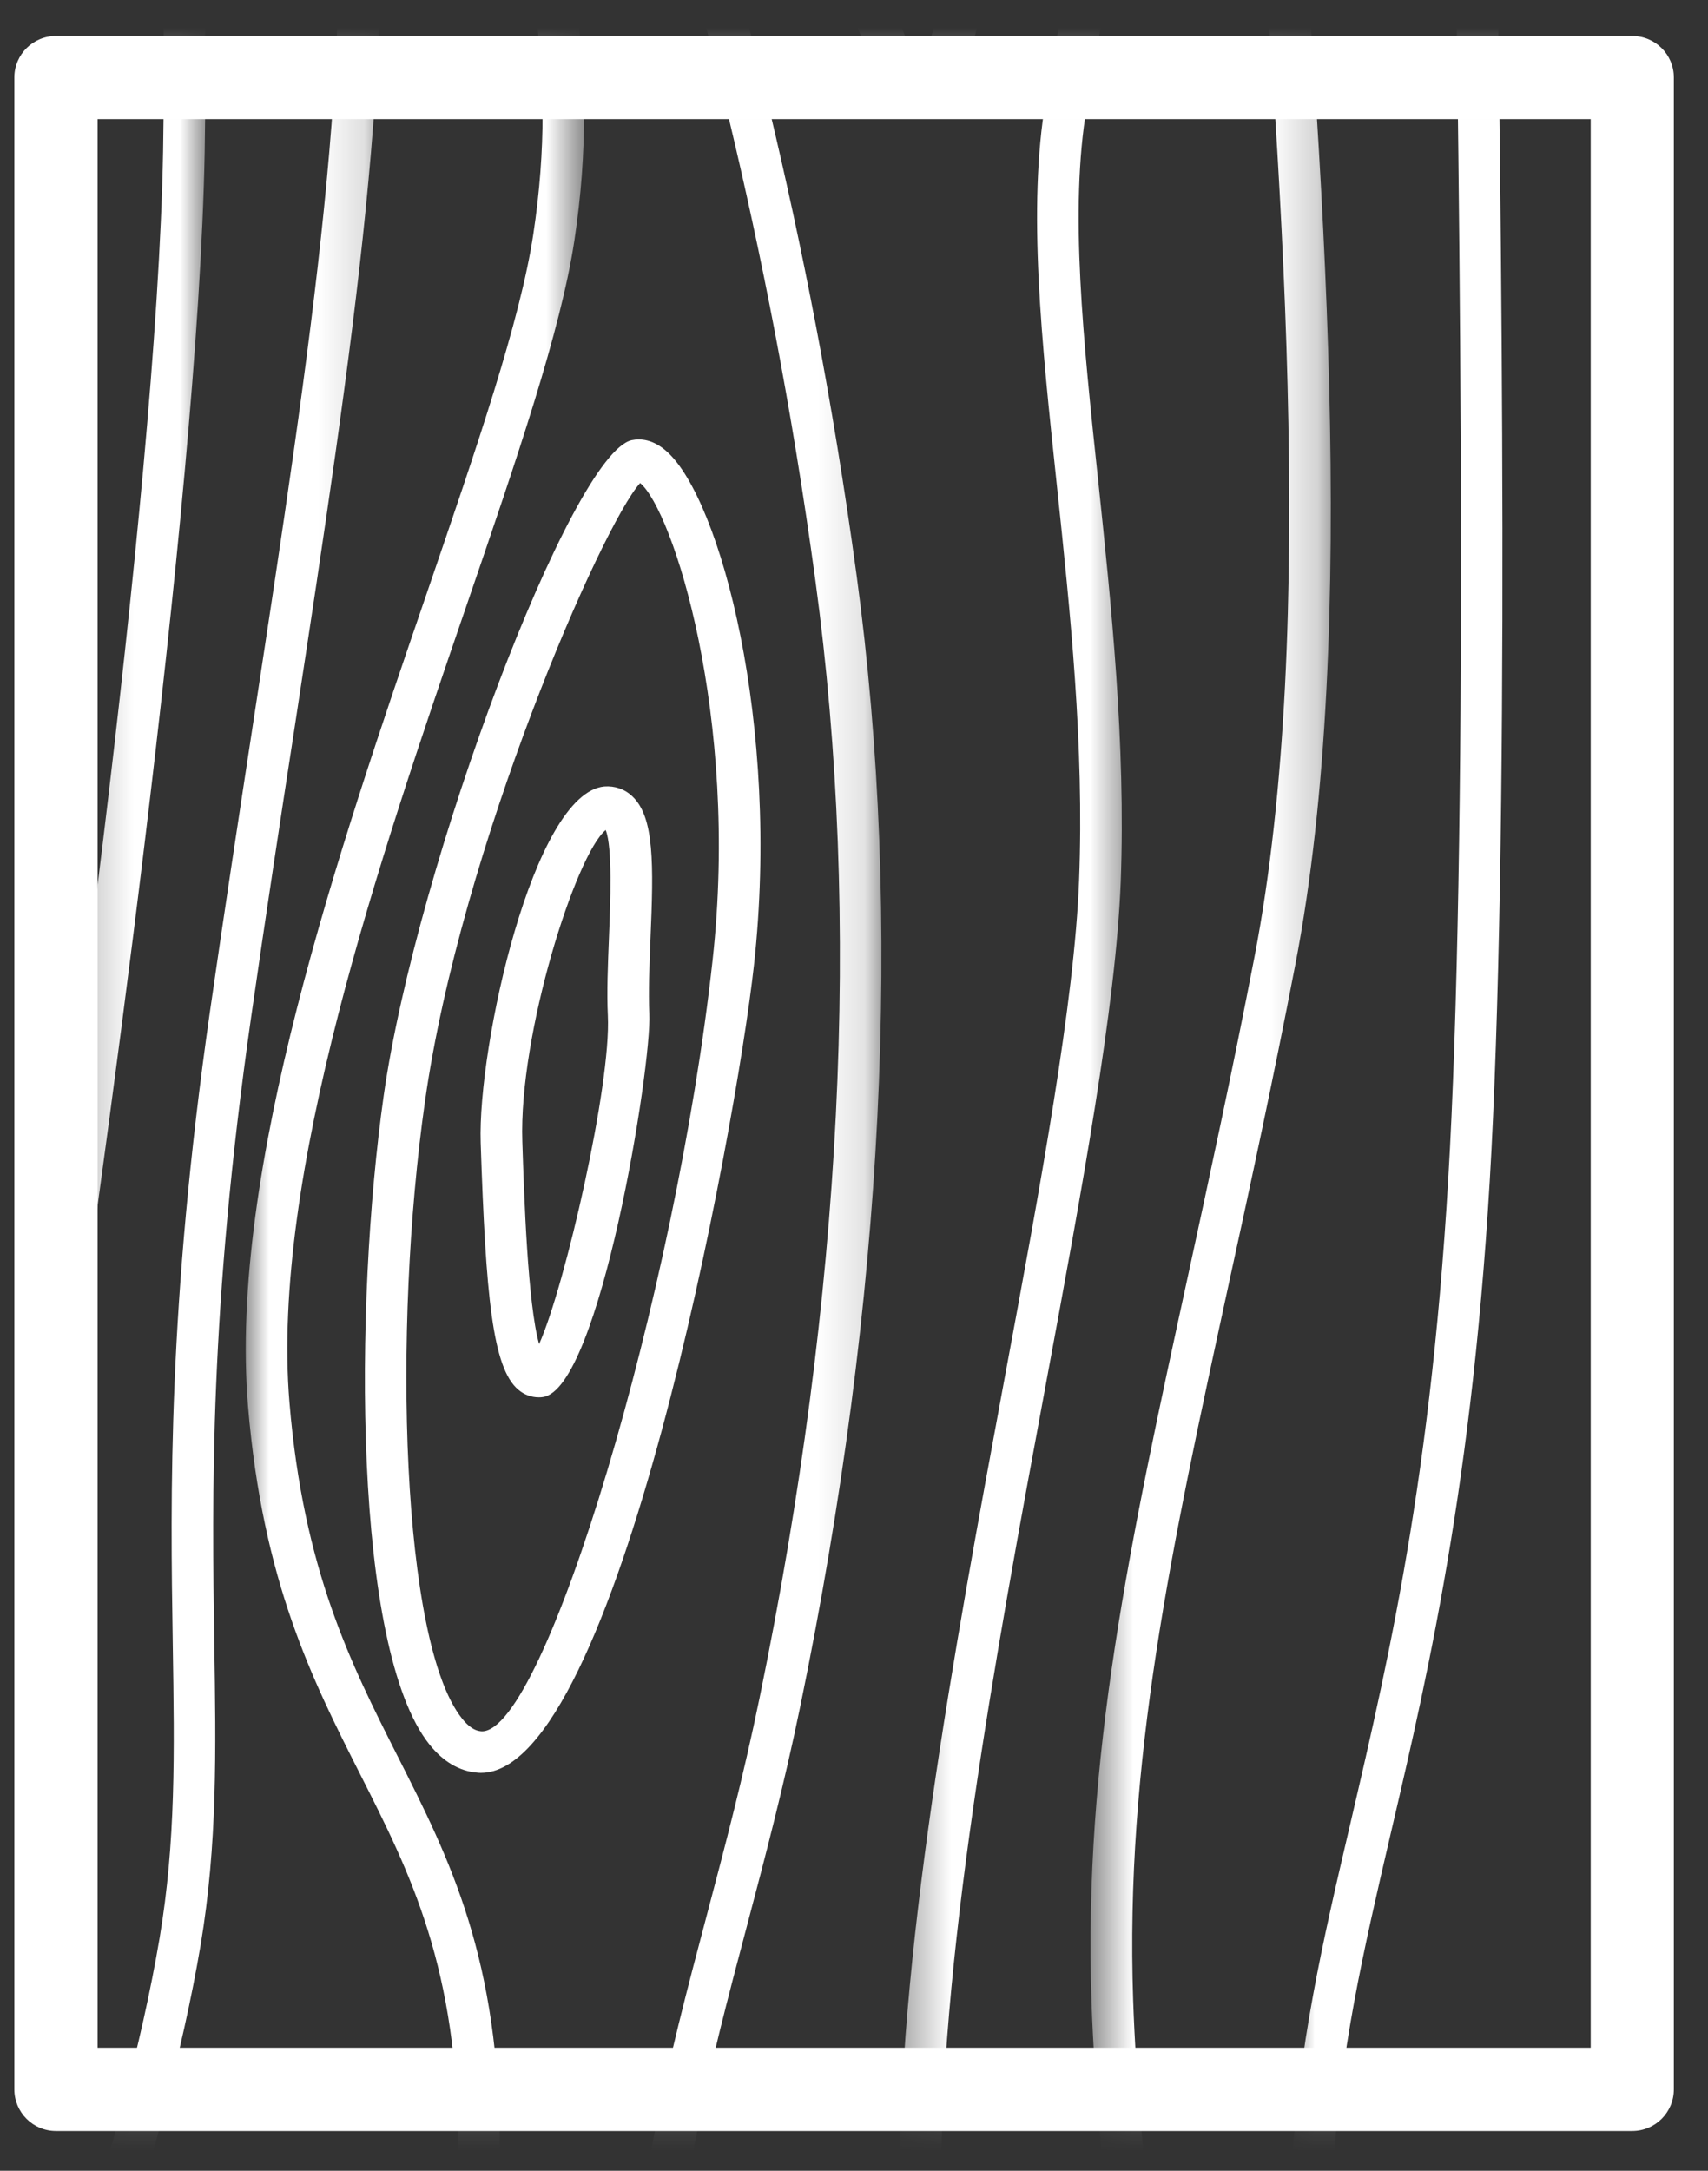 <?xml version="1.0" encoding="UTF-8"?>
<svg xmlns="http://www.w3.org/2000/svg" xmlns:xlink="http://www.w3.org/1999/xlink" width="37px" height="47px" viewBox="0 0 37 47" version="1.1">
  <rect x="0" y="0" width="37" height="47" fill="#333333" stroke="none"/>
  <!-- Generator: Sketch 64 (93537) - https://sketch.com -->
  <title>moulded-real-oak-icon</title>
  <desc>Created with Sketch.</desc>
  <defs>
    <polygon id="path-1" points="0.994 1.551 8.322 1.551 8.322 45.11 0.994 45.11"></polygon>
    <polygon id="path-3" points="0.525 0.551 7.86 0.551 7.86 44.11 0.525 44.11"></polygon>
    <polygon id="path-5" points="1.242 1.551 7.844 1.551 7.844 45.11 1.242 45.11"></polygon>
    <polygon id="path-7" points="1.242 1.551 4.055 1.551 4.055 45.11 1.242 45.11"></polygon>
    <polygon id="path-9" points="0.323 1.551 9.577 1.551 9.577 2.019 0.323 2.019"></polygon>
    <polygon id="path-11" points="1.379 1.551 6.42 1.551 6.42 45.11 1.379 45.11"></polygon>
    <polygon id="path-13" points="1.582 1.551 6.786 1.551 6.786 45.11 1.582 45.11"></polygon>
    <polygon id="path-15" points="1.953 1.551 7.267 1.551 7.267 45.11 1.953 45.11"></polygon>
  </defs>
  <g id="Homepage" stroke="none" stroke-width="1" fill="none" fill-rule="evenodd">
    <g id="moulded-real-oak-icon">
      <polygon id="Fill-1" points="1.634 45.201 34.953 45.201 34.953 1.641 1.634 1.641"></polygon>
      <g id="Group-4" transform="translate(4.33, 0.088)">
        <mask id="mask-2" fill="white">
          <use xlink:href="#path-1"></use>
        </mask>
        <g id="Clip-3"></g>
        <path d="M3.62,63.841 C3.582,63.841 3.543,63.837 3.504,63.823 C3.263,63.762 3.122,63.516 3.185,63.276 C3.208,63.183 5.598,54.093 5.598,46.476 C5.598,42.524 4.564,40.481 3.468,38.318 C2.433,36.274 1.362,34.156 1.043,30.359 C0.62,25.274 3.004,18.325 4.921,12.741 C6.003,9.582 6.94,6.857 7.223,4.983 C7.786,1.259 7.072,-1.317 6.245,-4.302 C5.911,-5.507 5.564,-6.753 5.283,-8.152 C4.314,-12.978 4.458,-21.688 4.464,-22.058 C4.47,-22.305 4.671,-22.499 4.915,-22.499 L4.923,-22.499 C5.173,-22.493 5.369,-22.291 5.365,-22.043 C5.363,-21.952 5.214,-13.058 6.166,-8.329 C6.44,-6.963 6.782,-5.733 7.113,-4.543 C7.932,-1.588 8.705,1.204 8.113,5.119 C7.818,7.069 6.871,9.834 5.773,13.032 C3.883,18.535 1.534,25.39 1.941,30.283 C2.244,33.906 3.275,35.941 4.271,37.911 C5.417,40.174 6.499,42.31 6.499,46.476 C6.499,54.211 4.08,63.412 4.055,63.506 C4.002,63.707 3.818,63.841 3.62,63.841" id="Fill-2" fill="#FFFFFF" mask="url(#mask-2)"></path>
      </g>
      <path d="M10.419,38.384 C10.392,38.384 10.368,38.384 10.342,38.38 C9.953,38.349 9.602,38.144 9.303,37.77 C7.648,35.698 7.666,28.276 8.313,23.716 C9.028,18.689 12.391,9.805 13.686,9.53 C13.867,9.492 14.147,9.504 14.454,9.784 C15.605,10.825 16.908,15.672 16.333,20.896 C15.936,24.489 13.362,38.384 10.419,38.384 M13.867,10.459 C13.043,11.364 9.982,18.359 9.207,23.842 C8.5,28.795 8.695,35.564 10.008,37.207 C10.144,37.38 10.283,37.473 10.415,37.483 C10.423,37.485 10.431,37.485 10.441,37.485 C11.805,37.485 14.639,28.04 15.436,20.795 C16.022,15.497 14.566,11.035 13.867,10.459" id="Fill-5" fill="#FFFFFF"></path>
      <g id="Group-30" transform="translate(0.394, 0.088)">
        <path d="M11.277,30.166 C11.115,30.166 10.96,30.109 10.832,29.999 C10.275,29.528 10.129,27.969 10.019,24.655 C9.95,22.569 11.163,17.08 12.698,16.94 C12.924,16.923 13.142,16.997 13.306,17.155 C13.782,17.606 13.766,18.623 13.697,20.245 C13.674,20.812 13.65,21.4 13.672,21.855 C13.729,22.98 12.599,29.995 11.365,30.16 C11.336,30.166 11.306,30.166 11.277,30.166 L11.277,30.166 Z M12.727,17.883 C12.08,18.414 10.842,22.307 10.921,24.628 C10.96,25.826 11.037,28.139 11.285,29.013 C11.851,27.743 12.847,23.392 12.774,21.902 C12.749,21.404 12.774,20.794 12.798,20.207 C12.828,19.463 12.877,18.257 12.727,17.883 L12.727,17.883 Z" id="Fill-7" fill="#FFFFFF"></path>
        <g id="Group-11" transform="translate(10.84, 1)">
          <mask id="mask-4" fill="white">
            <use xlink:href="#path-3"></use>
          </mask>
          <g id="Clip-10"></g>
          <path d="M2.26,62.237 L2.239,62.237 C1.991,62.225 1.802,62.013 1.812,61.765 C1.812,61.765 2.056,56.714 2.298,50.633 C2.465,46.467 3.248,43.509 4.077,40.379 C4.467,38.903 4.87,37.378 5.22,35.676 C7.019,26.947 7.425,18.813 6.431,11.49 C5.395,3.864 3.772,-1.738 2.465,-6.237 C1.65,-9.051 1.005,-11.271 0.723,-13.233 C-0.007,-18.297 1.51,-26.25 1.575,-26.587 C1.625,-26.831 1.865,-26.99 2.103,-26.943 C2.349,-26.896 2.506,-26.66 2.463,-26.415 C2.447,-26.335 0.906,-18.275 1.615,-13.361 C1.89,-11.46 2.526,-9.266 3.329,-6.489 C4.644,-1.96 6.277,3.677 7.322,11.366 C8.33,18.793 7.923,27.03 6.102,35.857 C5.746,37.585 5.34,39.122 4.947,40.61 C4.13,43.692 3.36,46.604 3.199,50.67 C2.955,56.758 2.711,61.808 2.711,61.808 C2.701,62.05 2.5,62.237 2.26,62.237" id="Fill-9" fill="#FFFFFF" mask="url(#mask-4)"></path>
        </g>
        <g id="Group-14">
          <mask id="mask-6" fill="white">
            <use xlink:href="#path-5"></use>
          </mask>
          <g id="Clip-13"></g>
          <path d="M0.47,64.79 C0.255,64.79 0.062,64.633 0.027,64.41 C-0.003,64.223 -0.709,59.779 -0.343,55.882 C-0.144,53.798 0.556,51.409 1.3,48.88 C1.971,46.599 2.664,44.239 3.064,41.87 C3.414,39.781 3.386,37.9 3.349,35.519 C3.298,32.263 3.237,28.215 4.154,21.815 C4.469,19.622 4.792,17.519 5.1,15.503 C6.358,7.281 7.352,0.786 6.773,-4.337 C6.053,-10.741 4.652,-26.082 4.638,-26.238 C4.614,-26.484 4.797,-26.704 5.045,-26.726 C5.303,-26.759 5.514,-26.567 5.533,-26.319 C5.547,-26.165 6.95,-10.832 7.671,-4.439 C8.259,0.806 7.258,7.351 5.992,15.639 C5.681,17.652 5.36,19.752 5.045,21.943 C4.138,28.272 4.201,32.283 4.248,35.503 C4.286,37.835 4.315,39.85 3.953,42.019 C3.544,44.442 2.841,46.827 2.162,49.134 C1.432,51.621 0.743,53.969 0.554,55.967 C0.198,59.75 0.91,64.223 0.916,64.268 C0.954,64.512 0.786,64.745 0.542,64.784 C0.519,64.788 0.495,64.79 0.47,64.79" id="Fill-12" fill="#FFFFFF" mask="url(#mask-6)"></path>
        </g>
        <g id="Group-17">
          <mask id="mask-8" fill="white">
            <use xlink:href="#path-7"></use>
          </mask>
          <g id="Clip-16"></g>
          <path d="M-5.454,66.916 C-5.702,66.916 -5.903,66.713 -5.905,66.465 C-5.905,66.278 -5.893,61.777 -3.606,55.044 C-1.998,50.305 -1.345,43.976 -0.77,38.392 C-0.532,36.092 -0.307,33.917 -0.034,32.01 C0.873,25.688 2.995,10.884 3.139,3.193 C3.221,-1.176 2.954,-7.118 2.739,-11.894 C2.578,-15.498 2.462,-18.102 2.552,-18.8 C2.584,-19.048 2.812,-19.22 3.056,-19.188 C3.302,-19.157 3.477,-18.93 3.444,-18.684 C3.365,-18.066 3.491,-15.224 3.641,-11.936 C3.853,-7.147 4.121,-1.188 4.04,3.211 C3.894,10.957 1.767,25.798 0.858,32.138 C0.586,34.029 0.364,36.194 0.128,38.485 C-0.455,44.115 -1.112,50.496 -2.754,55.332 C-4.988,61.911 -5.003,66.42 -5.003,66.465 C-5.003,66.711 -5.204,66.916 -5.454,66.916" id="Fill-15" fill="#FFFFFF" mask="url(#mask-8)"></path>
        </g>
        <g id="Group-20" transform="translate(13.777, 0)">
          <mask id="mask-10" fill="white">
            <use xlink:href="#path-9"></use>
          </mask>
          <g id="Clip-19"></g>
          <path d="M5.751,2.019 C5.68,2.019 5.609,2.009 5.539,1.991 C4.619,1.775 4.312,0.334 3.889,-1.662 C3.637,-2.843 3.352,-4.179 2.915,-5.267 C2.348,-6.682 0.481,-11.553 0.331,-14.866 C0.211,-17.603 1.5,-25.129 1.553,-25.448 C1.597,-25.692 1.835,-25.855 2.075,-25.816 C2.321,-25.773 2.484,-25.542 2.441,-25.296 C2.429,-25.22 1.116,-17.544 1.234,-14.907 C1.374,-11.734 3.195,-6.983 3.75,-5.602 C4.218,-4.443 4.509,-3.065 4.769,-1.851 C5.013,-0.703 5.381,1.029 5.743,1.117 C6.086,0.966 6.375,-0.825 6.53,-1.792 C6.651,-2.512 6.761,-3.189 6.908,-3.742 C7.416,-5.637 9.061,-13.271 8.597,-16.241 C8.123,-19.276 6.566,-24.017 6.548,-24.066 C6.471,-24.301 6.601,-24.558 6.838,-24.633 C7.07,-24.712 7.328,-24.586 7.406,-24.348 C7.469,-24.151 9,-19.489 9.485,-16.381 C10.01,-13.041 8.142,-4.87 7.776,-3.508 C7.642,-3.002 7.532,-2.343 7.422,-1.644 C7.111,0.255 6.877,1.44 6.245,1.865 C6.092,1.967 5.924,2.019 5.751,2.019" id="Fill-18" fill="#FFFFFF" mask="url(#mask-10)"></path>
        </g>
        <g id="Group-23" transform="translate(17.713, 0)">
          <mask id="mask-12" fill="white">
            <use xlink:href="#path-11"></use>
          </mask>
          <g id="Clip-22"></g>
          <path d="M4.506,65.005 C4.313,65.005 4.138,64.883 4.075,64.69 C4.051,64.609 1.504,56.499 1.382,47.603 C1.312,42.38 2.557,35.677 3.654,29.761 C4.435,25.567 5.169,21.603 5.269,18.97 C5.382,16.031 5.078,13.166 4.785,10.395 C4.458,7.32 4.148,4.416 4.547,2.083 C4.638,1.542 4.728,1.038 4.817,0.556 C5.407,-2.734 5.795,-4.909 5.271,-10.617 C4.671,-17.137 3.945,-23.1 3.937,-23.159 C3.905,-23.407 4.083,-23.632 4.329,-23.661 C4.571,-23.689 4.799,-23.517 4.832,-23.269 C4.838,-23.21 5.567,-17.233 6.169,-10.699 C6.704,-4.87 6.307,-2.648 5.7,0.716 C5.616,1.194 5.527,1.696 5.435,2.235 C5.057,4.445 5.36,7.289 5.681,10.3 C5.962,12.975 6.283,16.002 6.171,19.005 C6.066,21.703 5.326,25.697 4.541,29.926 C3.451,35.799 2.215,42.457 2.284,47.591 C2.404,56.355 4.909,64.34 4.935,64.419 C5.01,64.655 4.878,64.909 4.64,64.983 C4.598,64.997 4.549,65.005 4.506,65.005" id="Fill-21" fill="#FFFFFF" mask="url(#mask-12)"></path>
        </g>
        <g id="Group-26" transform="translate(21.649, 0)">
          <mask id="mask-14" fill="white">
            <use xlink:href="#path-13"></use>
          </mask>
          <g id="Clip-25"></g>
          <path d="M4.846,64.402 C4.633,64.402 4.444,64.25 4.401,64.034 C4.379,63.898 1.844,50.326 1.602,43.255 C1.423,37.968 2.427,33.343 3.702,27.49 C4.167,25.347 4.649,23.131 5.133,20.629 C6.515,13.462 5.694,3.297 5.037,-4.873 C4.828,-7.445 4.633,-9.876 4.519,-12.013 C4.035,-21.021 4.999,-26.813 5.009,-26.872 C5.051,-27.116 5.279,-27.286 5.531,-27.24 C5.775,-27.197 5.94,-26.965 5.897,-26.721 C5.885,-26.664 4.94,-20.96 5.417,-12.064 C5.531,-9.937 5.728,-7.512 5.934,-4.946 C6.597,3.279 7.422,13.513 6.017,20.799 C5.533,23.312 5.051,25.534 4.582,27.681 C3.323,33.473 2.327,38.049 2.504,43.225 C2.742,50.227 5.263,63.733 5.289,63.868 C5.336,64.112 5.174,64.349 4.93,64.394 C4.901,64.4 4.873,64.402 4.846,64.402" id="Fill-24" fill="#FFFFFF" mask="url(#mask-14)"></path>
        </g>
        <g id="Group-29" transform="translate(25.585, 0)">
          <mask id="mask-16" fill="white">
            <use xlink:href="#path-15"></use>
          </mask>
          <g id="Clip-28"></g>
          <path d="M4.263,65.566 C4.053,65.566 3.864,65.417 3.823,65.198 C3.732,64.728 1.63,53.549 1.996,46.968 C2.146,44.222 2.667,41.983 3.274,39.391 C4.145,35.661 5.133,31.436 5.464,24.093 C5.832,15.978 5.621,2.792 5.482,-5.93 C5.436,-9.002 5.395,-11.488 5.393,-12.944 C5.391,-18.099 6.361,-24.218 6.371,-24.279 C6.413,-24.525 6.647,-24.69 6.887,-24.651 C7.133,-24.611 7.3,-24.381 7.261,-24.135 C7.253,-24.074 6.293,-18.026 6.295,-12.944 C6.295,-11.49 6.336,-9.012 6.383,-5.944 C6.521,2.79 6.731,15.99 6.363,24.132 C6.029,31.56 4.988,36.016 4.151,39.596 C3.557,42.148 3.041,44.352 2.894,47.017 C2.535,53.49 4.687,64.917 4.708,65.033 C4.754,65.277 4.594,65.513 4.348,65.558 C4.321,65.564 4.293,65.566 4.263,65.566" id="Fill-27" fill="#FFFFFF" mask="url(#mask-16)"></path>
        </g>
      </g>
      <path d="M35.358,46.139 L1.212,46.139 C0.714,46.139 0.311,45.736 0.311,45.238 L0.311,1.678 C0.311,1.18 0.714,0.779 1.212,0.779 L35.358,0.779 C35.858,0.779 36.26,1.18 36.26,1.678 L36.26,45.238 C36.26,45.736 35.858,46.139 35.358,46.139 L35.358,46.139 Z M2.114,44.336 L34.459,44.336 L34.459,2.579 L2.114,2.579 L2.114,44.336 Z" id="Fill-31" fill="#FFFFFF"></path>
    </g>
  </g>
</svg>
